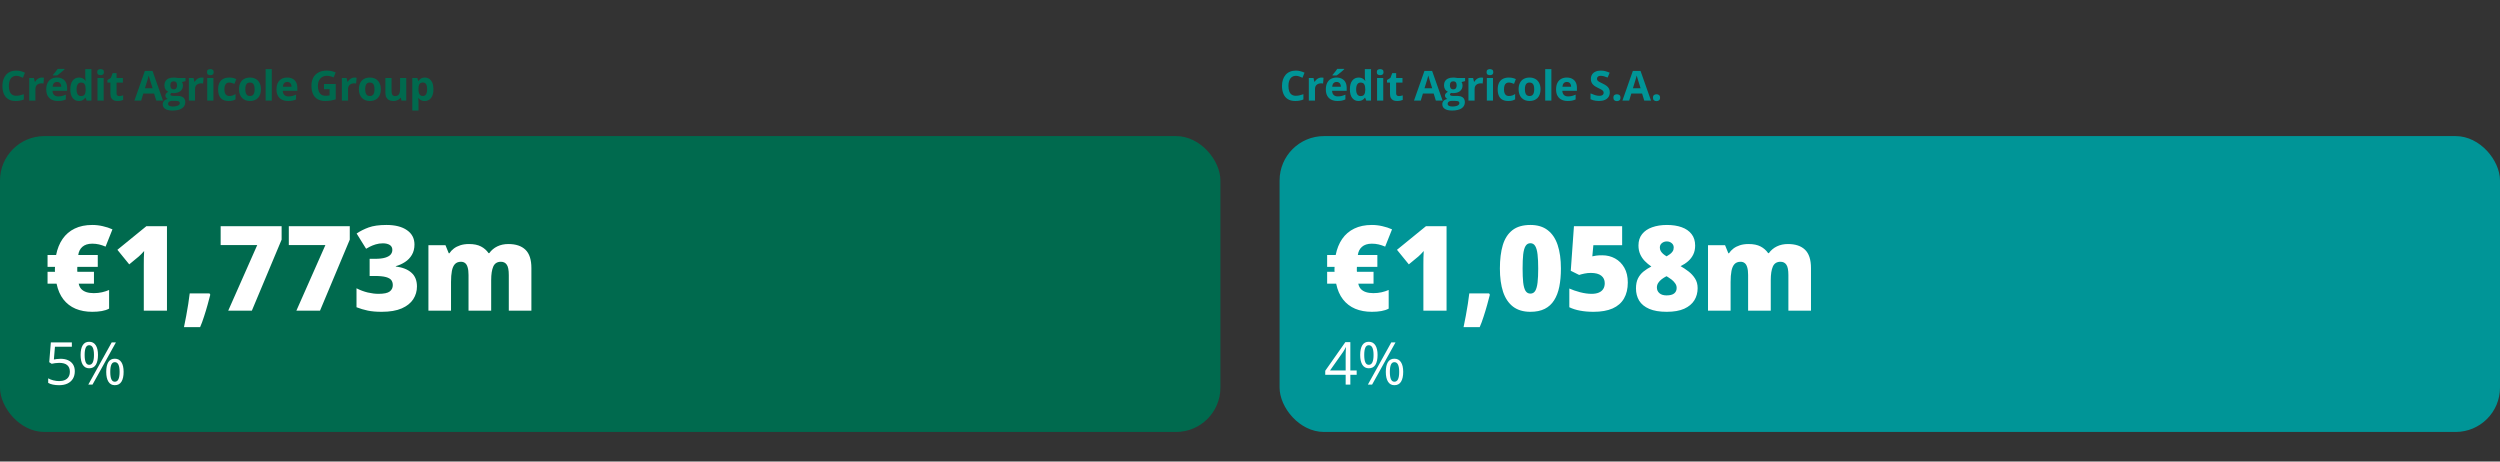 <svg width="845" height="156" viewBox="0 0 845 156" fill="none" xmlns="http://www.w3.org/2000/svg">
<rect x="0" y="0" width="845" height="156" fill="#333333" stroke="none"/>
<path d="M5.503 25.626C5.097 25.626 4.737 25.706 4.423 25.865C4.113 26.02 3.851 26.246 3.637 26.542C3.427 26.838 3.268 27.196 3.158 27.615C3.049 28.035 2.994 28.506 2.994 29.03C2.994 29.737 3.081 30.34 3.254 30.842C3.432 31.338 3.705 31.719 4.074 31.983C4.443 32.243 4.92 32.373 5.503 32.373C5.909 32.373 6.314 32.328 6.72 32.236C7.13 32.145 7.574 32.015 8.053 31.847V33.624C7.611 33.806 7.175 33.936 6.747 34.014C6.319 34.096 5.838 34.137 5.305 34.137C4.275 34.137 3.427 33.925 2.762 33.501C2.101 33.073 1.611 32.476 1.292 31.71C0.973 30.94 0.813 30.042 0.813 29.017C0.813 28.26 0.916 27.567 1.121 26.939C1.326 26.31 1.627 25.765 2.023 25.305C2.42 24.844 2.91 24.489 3.493 24.238C4.077 23.988 4.746 23.862 5.503 23.862C6 23.862 6.496 23.926 6.993 24.054C7.494 24.177 7.973 24.348 8.429 24.566L7.745 26.289C7.371 26.111 6.995 25.956 6.617 25.824C6.239 25.692 5.868 25.626 5.503 25.626ZM14.147 26.214C14.252 26.214 14.373 26.221 14.509 26.234C14.651 26.244 14.765 26.257 14.851 26.275L14.694 28.23C14.626 28.208 14.528 28.192 14.4 28.183C14.277 28.169 14.17 28.162 14.079 28.162C13.81 28.162 13.548 28.196 13.293 28.265C13.042 28.333 12.816 28.445 12.616 28.6C12.415 28.75 12.256 28.951 12.137 29.201C12.023 29.447 11.966 29.75 11.966 30.11V34H9.881V26.357H11.461L11.768 27.643H11.871C12.021 27.383 12.208 27.146 12.431 26.932C12.659 26.713 12.917 26.54 13.204 26.412C13.495 26.28 13.81 26.214 14.147 26.214ZM19.25 26.214C19.957 26.214 20.565 26.351 21.076 26.624C21.586 26.893 21.98 27.285 22.258 27.8C22.536 28.315 22.675 28.944 22.675 29.686V30.698H17.746C17.769 31.286 17.945 31.749 18.273 32.086C18.605 32.419 19.066 32.585 19.654 32.585C20.141 32.585 20.588 32.535 20.993 32.435C21.399 32.334 21.816 32.184 22.244 31.983V33.597C21.866 33.783 21.47 33.92 21.055 34.007C20.645 34.093 20.146 34.137 19.558 34.137C18.792 34.137 18.113 33.995 17.521 33.713C16.933 33.43 16.47 33 16.133 32.421C15.8 31.842 15.634 31.113 15.634 30.233C15.634 29.34 15.784 28.597 16.085 28.005C16.391 27.408 16.814 26.961 17.357 26.665C17.899 26.364 18.53 26.214 19.25 26.214ZM19.264 27.697C18.858 27.697 18.521 27.827 18.252 28.087C17.988 28.347 17.835 28.755 17.794 29.311H20.72C20.715 29.001 20.659 28.725 20.549 28.483C20.444 28.242 20.285 28.05 20.071 27.909C19.861 27.768 19.592 27.697 19.264 27.697ZM21.834 23.274V23.418C21.702 23.546 21.529 23.703 21.315 23.89C21.101 24.076 20.87 24.273 20.624 24.477C20.378 24.678 20.137 24.872 19.9 25.059C19.663 25.241 19.455 25.394 19.278 25.517H17.89V25.332C18.04 25.159 18.213 24.954 18.41 24.717C18.61 24.475 18.808 24.227 19.004 23.972C19.2 23.716 19.364 23.484 19.496 23.274H21.834ZM26.65 34.137C25.798 34.137 25.103 33.804 24.565 33.139C24.032 32.469 23.765 31.487 23.765 30.192C23.765 28.884 24.037 27.895 24.579 27.226C25.121 26.551 25.83 26.214 26.705 26.214C27.07 26.214 27.391 26.264 27.669 26.364C27.947 26.465 28.186 26.599 28.387 26.768C28.592 26.936 28.765 27.125 28.906 27.335H28.974C28.947 27.189 28.913 26.975 28.872 26.692C28.835 26.405 28.817 26.111 28.817 25.811V23.363H30.909V34H29.309L28.906 33.009H28.817C28.685 33.218 28.519 33.41 28.318 33.583C28.122 33.752 27.888 33.886 27.614 33.986C27.341 34.087 27.02 34.137 26.65 34.137ZM27.382 32.476C27.951 32.476 28.352 32.307 28.585 31.97C28.822 31.628 28.947 31.115 28.961 30.432V30.206C28.961 29.463 28.847 28.896 28.619 28.504C28.391 28.107 27.967 27.909 27.348 27.909C26.887 27.909 26.527 28.107 26.267 28.504C26.008 28.9 25.878 29.472 25.878 30.22C25.878 30.967 26.008 31.53 26.267 31.908C26.532 32.286 26.903 32.476 27.382 32.476ZM35.035 26.357V34H32.95V26.357H35.035ZM33.996 23.363C34.306 23.363 34.572 23.436 34.795 23.582C35.019 23.723 35.13 23.99 35.13 24.382C35.13 24.769 35.019 25.038 34.795 25.189C34.572 25.334 34.306 25.407 33.996 25.407C33.681 25.407 33.412 25.334 33.189 25.189C32.97 25.038 32.861 24.769 32.861 24.382C32.861 23.99 32.97 23.723 33.189 23.582C33.412 23.436 33.681 23.363 33.996 23.363ZM40.309 32.476C40.537 32.476 40.758 32.453 40.972 32.407C41.191 32.362 41.407 32.305 41.621 32.236V33.788C41.398 33.888 41.12 33.97 40.787 34.034C40.459 34.102 40.099 34.137 39.707 34.137C39.252 34.137 38.841 34.064 38.477 33.918C38.117 33.768 37.832 33.51 37.622 33.145C37.417 32.776 37.315 32.264 37.315 31.607V27.923H36.317V27.041L37.465 26.344L38.067 24.73H39.4V26.357H41.539V27.923H39.4V31.607C39.4 31.899 39.482 32.118 39.646 32.264C39.814 32.405 40.035 32.476 40.309 32.476ZM52.812 34L52.087 31.621H48.444L47.719 34H45.436L48.963 23.965H51.554L55.095 34H52.812ZM51.581 29.844L50.857 27.52C50.811 27.365 50.75 27.166 50.672 26.925C50.599 26.679 50.524 26.43 50.447 26.18C50.374 25.924 50.315 25.703 50.269 25.517C50.224 25.703 50.16 25.936 50.078 26.214C50 26.487 49.925 26.747 49.852 26.993C49.779 27.239 49.727 27.415 49.695 27.52L48.977 29.844H51.581ZM58.291 37.363C57.225 37.363 56.409 37.176 55.844 36.803C55.283 36.434 55.003 35.914 55.003 35.244C55.003 34.784 55.147 34.399 55.434 34.089C55.721 33.779 56.142 33.558 56.698 33.426C56.484 33.335 56.297 33.187 56.138 32.981C55.978 32.772 55.899 32.551 55.899 32.318C55.899 32.027 55.983 31.785 56.151 31.594C56.32 31.398 56.564 31.206 56.883 31.02C56.482 30.846 56.163 30.568 55.926 30.186C55.694 29.803 55.577 29.352 55.577 28.832C55.577 28.276 55.698 27.804 55.94 27.417C56.186 27.025 56.541 26.727 57.006 26.521C57.475 26.316 58.045 26.214 58.715 26.214C58.856 26.214 59.02 26.223 59.207 26.241C59.394 26.259 59.565 26.28 59.72 26.303C59.879 26.326 59.986 26.344 60.041 26.357H62.707V27.417L61.511 27.725C61.62 27.893 61.702 28.073 61.757 28.265C61.812 28.456 61.839 28.659 61.839 28.873C61.839 29.693 61.552 30.334 60.978 30.794C60.408 31.25 59.615 31.477 58.599 31.477C58.357 31.464 58.129 31.446 57.915 31.423C57.81 31.505 57.731 31.591 57.676 31.683C57.621 31.774 57.594 31.869 57.594 31.97C57.594 32.07 57.635 32.154 57.717 32.223C57.803 32.286 57.931 32.337 58.1 32.373C58.273 32.405 58.487 32.421 58.742 32.421H60.041C60.88 32.421 61.518 32.601 61.955 32.961C62.397 33.321 62.618 33.85 62.618 34.547C62.618 35.44 62.245 36.133 61.497 36.625C60.754 37.117 59.686 37.363 58.291 37.363ZM58.38 36.003C58.877 36.003 59.303 35.955 59.658 35.859C60.018 35.768 60.294 35.636 60.486 35.463C60.677 35.294 60.773 35.092 60.773 34.855C60.773 34.663 60.716 34.51 60.602 34.397C60.492 34.287 60.324 34.21 60.096 34.164C59.873 34.118 59.585 34.096 59.234 34.096H58.154C57.899 34.096 57.669 34.137 57.464 34.219C57.264 34.301 57.104 34.415 56.986 34.56C56.867 34.711 56.808 34.884 56.808 35.08C56.808 35.367 56.944 35.593 57.218 35.757C57.496 35.921 57.883 36.003 58.38 36.003ZM58.715 30.206C59.107 30.206 59.394 30.085 59.576 29.844C59.759 29.602 59.85 29.274 59.85 28.859C59.85 28.399 59.754 28.055 59.563 27.827C59.376 27.595 59.093 27.479 58.715 27.479C58.332 27.479 58.045 27.595 57.854 27.827C57.662 28.055 57.566 28.399 57.566 28.859C57.566 29.274 57.66 29.602 57.847 29.844C58.038 30.085 58.328 30.206 58.715 30.206ZM68.097 26.214C68.202 26.214 68.323 26.221 68.46 26.234C68.601 26.244 68.715 26.257 68.802 26.275L68.644 28.23C68.576 28.208 68.478 28.192 68.35 28.183C68.227 28.169 68.12 28.162 68.029 28.162C67.76 28.162 67.498 28.196 67.243 28.265C66.992 28.333 66.767 28.445 66.566 28.6C66.366 28.75 66.206 28.951 66.088 29.201C65.974 29.447 65.917 29.75 65.917 30.11V34H63.832V26.357H65.411L65.719 27.643H65.821C65.971 27.383 66.158 27.146 66.382 26.932C66.609 26.713 66.867 26.54 67.154 26.412C67.446 26.28 67.76 26.214 68.097 26.214ZM72.134 26.357V34H70.049V26.357H72.134ZM71.095 23.363C71.405 23.363 71.672 23.436 71.895 23.582C72.118 23.723 72.23 23.99 72.23 24.382C72.23 24.769 72.118 25.038 71.895 25.189C71.672 25.334 71.405 25.407 71.095 25.407C70.781 25.407 70.512 25.334 70.288 25.189C70.07 25.038 69.96 24.769 69.96 24.382C69.96 23.99 70.07 23.723 70.288 23.582C70.512 23.436 70.781 23.363 71.095 23.363ZM77.292 34.137C76.535 34.137 75.891 34 75.358 33.727C74.824 33.449 74.419 33.02 74.141 32.441C73.863 31.863 73.724 31.122 73.724 30.22C73.724 29.285 73.881 28.524 74.195 27.936C74.514 27.344 74.954 26.909 75.515 26.631C76.08 26.353 76.734 26.214 77.477 26.214C78.005 26.214 78.461 26.266 78.844 26.371C79.231 26.471 79.568 26.592 79.856 26.733L79.24 28.347C78.912 28.215 78.607 28.107 78.324 28.025C78.042 27.939 77.759 27.895 77.477 27.895C77.112 27.895 76.809 27.982 76.567 28.155C76.326 28.324 76.146 28.579 76.027 28.921C75.909 29.263 75.85 29.691 75.85 30.206C75.85 30.712 75.913 31.131 76.041 31.464C76.169 31.797 76.353 32.045 76.595 32.209C76.836 32.368 77.13 32.448 77.477 32.448C77.909 32.448 78.295 32.391 78.632 32.277C78.969 32.159 79.297 31.995 79.616 31.785V33.569C79.297 33.77 78.962 33.913 78.611 34C78.265 34.091 77.825 34.137 77.292 34.137ZM88.199 30.165C88.199 30.803 88.112 31.368 87.939 31.86C87.77 32.352 87.522 32.77 87.194 33.111C86.871 33.449 86.478 33.704 86.018 33.877C85.562 34.05 85.047 34.137 84.473 34.137C83.936 34.137 83.441 34.05 82.99 33.877C82.543 33.704 82.154 33.449 81.821 33.111C81.493 32.77 81.238 32.352 81.055 31.86C80.878 31.368 80.789 30.803 80.789 30.165C80.789 29.317 80.939 28.6 81.24 28.012C81.541 27.424 81.969 26.977 82.525 26.672C83.081 26.366 83.744 26.214 84.514 26.214C85.23 26.214 85.863 26.366 86.415 26.672C86.971 26.977 87.406 27.424 87.72 28.012C88.039 28.6 88.199 29.317 88.199 30.165ZM82.915 30.165C82.915 30.666 82.969 31.088 83.079 31.43C83.188 31.771 83.359 32.029 83.591 32.202C83.824 32.375 84.127 32.462 84.501 32.462C84.87 32.462 85.168 32.375 85.396 32.202C85.629 32.029 85.797 31.771 85.902 31.43C86.011 31.088 86.066 30.666 86.066 30.165C86.066 29.659 86.011 29.24 85.902 28.907C85.797 28.57 85.629 28.317 85.396 28.148C85.164 27.98 84.861 27.895 84.487 27.895C83.936 27.895 83.534 28.085 83.284 28.463C83.038 28.841 82.915 29.409 82.915 30.165ZM91.867 34H89.782V23.363H91.867V34ZM97.072 26.214C97.779 26.214 98.387 26.351 98.897 26.624C99.408 26.893 99.802 27.285 100.08 27.8C100.358 28.315 100.497 28.944 100.497 29.686V30.698H95.568C95.591 31.286 95.767 31.749 96.095 32.086C96.427 32.419 96.888 32.585 97.475 32.585C97.963 32.585 98.41 32.535 98.815 32.435C99.221 32.334 99.638 32.184 100.066 31.983V33.597C99.688 33.783 99.292 33.92 98.877 34.007C98.467 34.093 97.968 34.137 97.38 34.137C96.614 34.137 95.935 33.995 95.343 33.713C94.755 33.43 94.292 33 93.955 32.421C93.622 31.842 93.456 31.113 93.456 30.233C93.456 29.34 93.606 28.597 93.907 28.005C94.213 27.408 94.636 26.961 95.179 26.665C95.721 26.364 96.352 26.214 97.072 26.214ZM97.086 27.697C96.68 27.697 96.343 27.827 96.074 28.087C95.81 28.347 95.657 28.755 95.616 29.311H98.542C98.537 29.001 98.48 28.725 98.371 28.483C98.266 28.242 98.107 28.05 97.892 27.909C97.683 27.768 97.414 27.697 97.086 27.697ZM109.507 28.388H113.472V33.569C112.948 33.742 112.403 33.882 111.838 33.986C111.273 34.087 110.633 34.137 109.917 34.137C108.924 34.137 108.081 33.941 107.388 33.549C106.695 33.157 106.169 32.578 105.809 31.812C105.449 31.047 105.269 30.106 105.269 28.989C105.269 27.941 105.469 27.034 105.87 26.269C106.276 25.503 106.866 24.91 107.641 24.491C108.42 24.072 109.37 23.862 110.491 23.862C111.02 23.862 111.542 23.919 112.057 24.033C112.572 24.147 113.039 24.295 113.458 24.477L112.754 26.173C112.449 26.018 112.1 25.888 111.708 25.783C111.316 25.678 110.906 25.626 110.478 25.626C109.863 25.626 109.327 25.767 108.871 26.05C108.42 26.332 108.069 26.729 107.819 27.239C107.573 27.745 107.449 28.342 107.449 29.03C107.449 29.682 107.538 30.261 107.716 30.767C107.894 31.268 108.174 31.662 108.557 31.949C108.94 32.232 109.439 32.373 110.054 32.373C110.355 32.373 110.608 32.359 110.813 32.332C111.022 32.3 111.218 32.268 111.401 32.236V30.151H109.507V28.388ZM119.819 26.214C119.924 26.214 120.045 26.221 120.182 26.234C120.323 26.244 120.437 26.257 120.523 26.275L120.366 28.23C120.298 28.208 120.2 28.192 120.072 28.183C119.949 28.169 119.842 28.162 119.751 28.162C119.482 28.162 119.22 28.196 118.965 28.265C118.714 28.333 118.488 28.445 118.288 28.6C118.087 28.75 117.928 28.951 117.809 29.201C117.696 29.447 117.639 29.75 117.639 30.11V34H115.554V26.357H117.133L117.44 27.643H117.543C117.693 27.383 117.88 27.146 118.103 26.932C118.331 26.713 118.589 26.54 118.876 26.412C119.168 26.28 119.482 26.214 119.819 26.214ZM128.716 30.165C128.716 30.803 128.63 31.368 128.457 31.86C128.288 32.352 128.04 32.77 127.711 33.111C127.388 33.449 126.996 33.704 126.536 33.877C126.08 34.05 125.565 34.137 124.991 34.137C124.453 34.137 123.959 34.05 123.507 33.877C123.061 33.704 122.671 33.449 122.338 33.111C122.01 32.77 121.755 32.352 121.573 31.86C121.395 31.368 121.306 30.803 121.306 30.165C121.306 29.317 121.457 28.6 121.757 28.012C122.058 27.424 122.487 26.977 123.043 26.672C123.598 26.366 124.262 26.214 125.032 26.214C125.747 26.214 126.381 26.366 126.932 26.672C127.488 26.977 127.923 27.424 128.238 28.012C128.557 28.6 128.716 29.317 128.716 30.165ZM123.432 30.165C123.432 30.666 123.487 31.088 123.596 31.43C123.706 31.771 123.876 32.029 124.109 32.202C124.341 32.375 124.644 32.462 125.018 32.462C125.387 32.462 125.686 32.375 125.914 32.202C126.146 32.029 126.315 31.771 126.419 31.43C126.529 31.088 126.584 30.666 126.584 30.165C126.584 29.659 126.529 29.24 126.419 28.907C126.315 28.57 126.146 28.317 125.914 28.148C125.681 27.98 125.378 27.895 125.004 27.895C124.453 27.895 124.052 28.085 123.801 28.463C123.555 28.841 123.432 29.409 123.432 30.165ZM137.313 26.357V34H135.713L135.433 33.023H135.323C135.159 33.282 134.954 33.494 134.708 33.658C134.462 33.822 134.191 33.943 133.895 34.02C133.598 34.098 133.291 34.137 132.972 34.137C132.425 34.137 131.949 34.041 131.543 33.85C131.138 33.654 130.821 33.351 130.593 32.94C130.37 32.53 130.258 31.997 130.258 31.341V26.357H132.343V30.821C132.343 31.368 132.441 31.781 132.637 32.059C132.833 32.337 133.145 32.476 133.573 32.476C133.997 32.476 134.33 32.38 134.571 32.188C134.813 31.992 134.982 31.708 135.077 31.334C135.178 30.956 135.228 30.495 135.228 29.953V26.357H137.313ZM143.612 26.214C144.473 26.214 145.168 26.549 145.697 27.219C146.23 27.889 146.497 28.871 146.497 30.165C146.497 31.031 146.372 31.76 146.121 32.352C145.87 32.94 145.524 33.385 145.082 33.685C144.64 33.986 144.132 34.137 143.557 34.137C143.188 34.137 142.872 34.091 142.607 34C142.343 33.904 142.117 33.783 141.93 33.638C141.744 33.487 141.582 33.328 141.445 33.159H141.336C141.372 33.342 141.4 33.528 141.418 33.72C141.436 33.911 141.445 34.098 141.445 34.28V37.363H139.36V26.357H141.055L141.349 27.349H141.445C141.582 27.144 141.748 26.954 141.944 26.781C142.14 26.608 142.375 26.471 142.648 26.371C142.926 26.266 143.248 26.214 143.612 26.214ZM142.942 27.882C142.578 27.882 142.288 27.957 142.074 28.107C141.86 28.258 141.703 28.483 141.602 28.784C141.507 29.085 141.454 29.465 141.445 29.926V30.151C141.445 30.644 141.491 31.061 141.582 31.402C141.678 31.744 141.835 32.004 142.054 32.182C142.277 32.359 142.582 32.448 142.97 32.448C143.289 32.448 143.551 32.359 143.756 32.182C143.961 32.004 144.113 31.744 144.214 31.402C144.318 31.056 144.371 30.634 144.371 30.138C144.371 29.39 144.255 28.828 144.022 28.449C143.79 28.071 143.43 27.882 142.942 27.882Z" fill="#006A4E"/>
<rect y="46" width="412.5" height="100" rx="15" fill="#006A4E"/>
<path d="M31.191 76.035C32.376 76.035 33.555 76.172 34.727 76.445C35.911 76.706 37.005 77.064 38.008 77.519L35.684 83.359C34.928 83.034 34.193 82.787 33.477 82.617C32.76 82.448 31.999 82.363 31.191 82.363C30.462 82.363 29.818 82.454 29.258 82.637C28.711 82.819 28.242 83.079 27.852 83.418C27.461 83.757 27.148 84.16 26.914 84.629C26.68 85.098 26.523 85.618 26.445 86.191H33.047V90.195H26.152C26.139 90.273 26.126 90.391 26.113 90.547C26.113 90.69 26.113 90.853 26.113 91.035C26.113 91.204 26.113 91.361 26.113 91.504C26.126 91.647 26.139 91.771 26.152 91.875H31.758V95.879H26.602C26.745 96.595 27.031 97.194 27.461 97.676C27.904 98.144 28.477 98.496 29.18 98.731C29.896 98.965 30.729 99.082 31.68 99.082C32.682 99.082 33.613 98.984 34.473 98.789C35.332 98.594 36.133 98.333 36.875 98.008V104.316C36.185 104.694 35.358 104.967 34.395 105.137C33.444 105.306 32.376 105.391 31.191 105.391C29.082 105.391 27.201 105.046 25.547 104.355C23.893 103.652 22.52 102.598 21.426 101.191C20.332 99.785 19.564 98.014 19.121 95.879H16.074V91.875H18.594C18.581 91.771 18.568 91.641 18.555 91.484C18.555 91.315 18.555 91.165 18.555 91.035C18.555 90.879 18.561 90.703 18.574 90.508C18.587 90.312 18.594 90.208 18.594 90.195H16.074V86.191H18.965C19.381 84.082 20.111 82.272 21.152 80.762C22.207 79.238 23.568 78.073 25.234 77.266C26.914 76.445 28.9 76.035 31.191 76.035ZM56.436 105H48.604V90.879C48.604 90.618 48.604 90.143 48.604 89.453C48.604 88.75 48.61 87.975 48.623 87.129C48.65 86.283 48.682 85.521 48.721 84.844C48.383 85.247 48.063 85.592 47.764 85.879C47.478 86.165 47.198 86.432 46.924 86.68L43.682 89.356L39.678 84.434L49.483 76.445H56.436V105ZM70.802 99.16L71.075 99.609C70.841 100.56 70.535 101.706 70.157 103.047C69.792 104.375 69.389 105.71 68.946 107.051C68.516 108.405 68.08 109.577 67.638 110.566H62.188C62.449 109.342 62.703 108.053 62.95 106.699C63.197 105.345 63.425 104.017 63.634 102.715C63.842 101.413 64.005 100.228 64.122 99.16H70.802ZM77.14 105L86.945 82.832H74.581V76.445H95.187V80.996L85.128 105H77.14ZM100.177 105L109.982 82.832H97.619V76.445H118.224V80.996L108.166 105H100.177ZM140.09 82.637C140.09 83.991 139.797 85.163 139.211 86.152C138.638 87.129 137.87 87.93 136.906 88.555C135.956 89.18 134.914 89.648 133.781 89.961V90.078C136.06 90.365 137.818 91.061 139.055 92.168C140.305 93.262 140.93 94.818 140.93 96.836C140.93 98.398 140.513 99.831 139.68 101.133C138.846 102.422 137.551 103.457 135.793 104.238C134.035 105.007 131.776 105.391 129.016 105.391C127.167 105.391 125.591 105.254 124.289 104.98C122.987 104.707 121.724 104.329 120.5 103.848V97.441C121.737 98.079 123.007 98.555 124.309 98.867C125.624 99.167 126.822 99.316 127.902 99.316C129.777 99.316 131.053 99.049 131.73 98.516C132.421 97.982 132.766 97.266 132.766 96.367C132.766 95.716 132.603 95.163 132.277 94.707C131.952 94.251 131.346 93.9 130.461 93.652C129.589 93.405 128.332 93.281 126.691 93.281H124.934V87.481H126.73C128.189 87.481 129.341 87.35 130.188 87.09C131.047 86.829 131.665 86.478 132.043 86.035C132.421 85.579 132.609 85.059 132.609 84.473C132.609 83.717 132.316 83.158 131.73 82.793C131.145 82.428 130.37 82.246 129.406 82.246C128.547 82.246 127.74 82.363 126.984 82.598C126.229 82.832 125.572 83.092 125.012 83.379C124.452 83.665 124.029 83.9 123.742 84.082L120.539 78.926C121.724 78.118 123.078 77.435 124.602 76.875C126.138 76.315 128.143 76.035 130.617 76.035C133.56 76.035 135.871 76.621 137.551 77.793C139.243 78.965 140.09 80.579 140.09 82.637ZM171.819 82.481C174.345 82.481 176.272 83.125 177.6 84.414C178.941 85.703 179.612 87.767 179.612 90.606V105H171.975V92.969C171.975 91.289 171.747 90.124 171.291 89.473C170.849 88.809 170.185 88.477 169.299 88.477C168.062 88.477 167.203 89.017 166.721 90.098C166.252 91.178 166.018 92.708 166.018 94.688V105H158.362V92.969C158.362 91.901 158.264 91.042 158.069 90.391C157.886 89.727 157.607 89.245 157.229 88.945C156.851 88.633 156.376 88.477 155.803 88.477C154.931 88.477 154.247 88.743 153.752 89.277C153.271 89.798 152.932 90.566 152.737 91.582C152.541 92.598 152.444 93.841 152.444 95.312V105H144.807V82.871H150.569L151.682 85.606H151.897C152.287 85.007 152.789 84.473 153.401 84.004C154.026 83.535 154.761 83.164 155.608 82.891C156.467 82.617 157.444 82.481 158.537 82.481C160.165 82.481 161.506 82.754 162.561 83.301C163.616 83.848 164.475 84.603 165.139 85.566H165.373C166.077 84.577 166.982 83.815 168.088 83.281C169.195 82.747 170.439 82.481 171.819 82.481Z" fill="white"/>
<path d="M20.498 121.27C21.468 121.27 22.311 121.436 23.027 121.768C23.744 122.093 24.297 122.568 24.688 123.193C25.085 123.818 25.283 124.577 25.283 125.469C25.283 126.445 25.072 127.288 24.648 127.998C24.225 128.701 23.616 129.245 22.822 129.629C22.028 130.007 21.078 130.195 19.971 130.195C19.229 130.195 18.538 130.13 17.9 130C17.262 129.87 16.725 129.674 16.289 129.414V127.871C16.764 128.158 17.34 128.385 18.018 128.555C18.695 128.724 19.352 128.809 19.99 128.809C20.713 128.809 21.344 128.695 21.885 128.467C22.432 128.232 22.855 127.881 23.154 127.412C23.46 126.937 23.613 126.341 23.613 125.625C23.613 124.674 23.32 123.942 22.734 123.428C22.155 122.907 21.237 122.646 19.98 122.646C19.577 122.646 19.134 122.679 18.652 122.744C18.171 122.809 17.773 122.881 17.461 122.959L16.641 122.422L17.188 115.723H24.287V117.207H18.574L18.213 121.514C18.46 121.462 18.779 121.41 19.17 121.357C19.561 121.299 20.003 121.27 20.498 121.27ZM30.142 115.518C31.118 115.518 31.857 115.908 32.359 116.689C32.866 117.464 33.12 118.561 33.12 119.98C33.12 121.4 32.876 122.507 32.388 123.301C31.9 124.089 31.151 124.482 30.142 124.482C29.204 124.482 28.485 124.089 27.984 123.301C27.489 122.507 27.241 121.4 27.241 119.98C27.241 118.561 27.479 117.464 27.954 116.689C28.43 115.908 29.159 115.518 30.142 115.518ZM30.142 116.68C29.614 116.68 29.227 116.956 28.98 117.51C28.732 118.057 28.609 118.88 28.609 119.98C28.609 121.081 28.732 121.911 28.98 122.471C29.227 123.031 29.614 123.311 30.142 123.311C30.689 123.311 31.096 123.031 31.363 122.471C31.629 121.911 31.763 121.081 31.763 119.98C31.763 118.887 31.629 118.063 31.363 117.51C31.102 116.956 30.695 116.68 30.142 116.68ZM39.185 115.723L31.265 130H29.839L37.759 115.723H39.185ZM38.804 121.24C39.774 121.24 40.513 121.631 41.021 122.412C41.529 123.187 41.782 124.284 41.782 125.703C41.782 127.116 41.538 128.219 41.05 129.014C40.562 129.801 39.813 130.195 38.804 130.195C37.86 130.195 37.141 129.801 36.646 129.014C36.151 128.219 35.904 127.116 35.904 125.703C35.904 124.284 36.138 123.187 36.607 122.412C37.082 121.631 37.814 121.24 38.804 121.24ZM38.804 122.412C38.277 122.412 37.889 122.686 37.642 123.232C37.394 123.779 37.271 124.603 37.271 125.703C37.271 126.803 37.394 127.633 37.642 128.193C37.889 128.747 38.277 129.023 38.804 129.023C39.351 129.023 39.758 128.75 40.025 128.203C40.291 127.65 40.425 126.816 40.425 125.703C40.425 124.609 40.291 123.789 40.025 123.242C39.764 122.689 39.357 122.412 38.804 122.412Z" fill="white"/>
<path d="M438.003 25.626C437.597 25.626 437.237 25.706 436.923 25.865C436.613 26.02 436.351 26.246 436.137 26.542C435.927 26.838 435.768 27.196 435.658 27.615C435.549 28.035 435.494 28.506 435.494 29.03C435.494 29.737 435.581 30.34 435.754 30.842C435.932 31.338 436.205 31.719 436.574 31.983C436.943 32.243 437.42 32.373 438.003 32.373C438.409 32.373 438.814 32.328 439.22 32.236C439.63 32.145 440.074 32.015 440.553 31.847V33.624C440.111 33.806 439.675 33.936 439.247 34.014C438.819 34.096 438.338 34.137 437.805 34.137C436.775 34.137 435.927 33.925 435.262 33.501C434.601 33.073 434.111 32.476 433.792 31.71C433.473 30.94 433.313 30.042 433.313 29.017C433.313 28.26 433.416 27.567 433.621 26.939C433.826 26.31 434.127 25.765 434.523 25.305C434.92 24.844 435.41 24.489 435.993 24.238C436.576 23.988 437.246 23.862 438.003 23.862C438.5 23.862 438.996 23.926 439.493 24.054C439.994 24.177 440.473 24.348 440.929 24.566L440.245 26.289C439.871 26.111 439.495 25.956 439.117 25.824C438.739 25.692 438.368 25.626 438.003 25.626ZM446.647 26.214C446.752 26.214 446.873 26.221 447.009 26.234C447.151 26.244 447.265 26.257 447.351 26.275L447.194 28.23C447.126 28.208 447.028 28.192 446.9 28.183C446.777 28.169 446.67 28.162 446.579 28.162C446.31 28.162 446.048 28.196 445.793 28.265C445.542 28.333 445.316 28.445 445.116 28.6C444.915 28.75 444.756 28.951 444.637 29.201C444.523 29.447 444.466 29.75 444.466 30.11V34H442.381V26.357H443.961L444.268 27.643H444.371C444.521 27.383 444.708 27.146 444.931 26.932C445.159 26.713 445.417 26.54 445.704 26.412C445.995 26.28 446.31 26.214 446.647 26.214ZM451.75 26.214C452.457 26.214 453.065 26.351 453.575 26.624C454.086 26.893 454.48 27.285 454.758 27.8C455.036 28.315 455.175 28.944 455.175 29.686V30.698H450.246C450.269 31.286 450.445 31.749 450.773 32.086C451.105 32.419 451.566 32.585 452.154 32.585C452.641 32.585 453.088 32.535 453.493 32.435C453.899 32.334 454.316 32.184 454.744 31.983V33.597C454.366 33.783 453.97 33.92 453.555 34.007C453.145 34.093 452.646 34.137 452.058 34.137C451.292 34.137 450.613 33.995 450.021 33.713C449.433 33.43 448.97 33 448.633 32.421C448.3 31.842 448.134 31.113 448.134 30.233C448.134 29.34 448.284 28.597 448.585 28.005C448.891 27.408 449.314 26.961 449.857 26.665C450.399 26.364 451.03 26.214 451.75 26.214ZM451.764 27.697C451.358 27.697 451.021 27.827 450.752 28.087C450.488 28.347 450.335 28.755 450.294 29.311H453.22C453.215 29.001 453.158 28.725 453.049 28.483C452.944 28.242 452.785 28.05 452.571 27.909C452.361 27.768 452.092 27.697 451.764 27.697ZM454.334 23.274V23.418C454.202 23.546 454.029 23.703 453.815 23.89C453.601 24.076 453.37 24.273 453.124 24.477C452.878 24.678 452.637 24.872 452.4 25.059C452.163 25.241 451.955 25.394 451.778 25.517H450.39V25.332C450.54 25.159 450.713 24.954 450.909 24.717C451.11 24.475 451.308 24.227 451.504 23.972C451.7 23.716 451.864 23.484 451.996 23.274H454.334ZM459.15 34.137C458.298 34.137 457.603 33.804 457.065 33.139C456.532 32.469 456.266 31.487 456.266 30.192C456.266 28.884 456.537 27.895 457.079 27.226C457.621 26.551 458.33 26.214 459.205 26.214C459.57 26.214 459.891 26.264 460.169 26.364C460.447 26.465 460.686 26.599 460.887 26.768C461.092 26.936 461.265 27.125 461.406 27.335H461.475C461.447 27.189 461.413 26.975 461.372 26.692C461.336 26.405 461.317 26.111 461.317 25.811V23.363H463.409V34H461.809L461.406 33.009H461.317C461.185 33.218 461.019 33.41 460.818 33.583C460.622 33.752 460.388 33.886 460.114 33.986C459.841 34.087 459.519 34.137 459.15 34.137ZM459.882 32.476C460.451 32.476 460.852 32.307 461.085 31.97C461.322 31.628 461.447 31.115 461.461 30.432V30.206C461.461 29.463 461.347 28.896 461.119 28.504C460.891 28.107 460.467 27.909 459.848 27.909C459.387 27.909 459.027 28.107 458.767 28.504C458.508 28.9 458.378 29.472 458.378 30.22C458.378 30.967 458.508 31.53 458.767 31.908C459.032 32.286 459.403 32.476 459.882 32.476ZM467.535 26.357V34H465.45V26.357H467.535ZM466.496 23.363C466.806 23.363 467.072 23.436 467.295 23.582C467.519 23.723 467.63 23.99 467.63 24.382C467.63 24.769 467.519 25.038 467.295 25.189C467.072 25.334 466.806 25.407 466.496 25.407C466.181 25.407 465.912 25.334 465.689 25.189C465.47 25.038 465.361 24.769 465.361 24.382C465.361 23.99 465.47 23.723 465.689 23.582C465.912 23.436 466.181 23.363 466.496 23.363ZM472.809 32.476C473.037 32.476 473.258 32.453 473.472 32.407C473.691 32.362 473.907 32.305 474.121 32.236V33.788C473.898 33.888 473.62 33.97 473.287 34.034C472.959 34.102 472.599 34.137 472.207 34.137C471.751 34.137 471.341 34.064 470.977 33.918C470.617 33.768 470.332 33.51 470.122 33.145C469.917 32.776 469.815 32.264 469.815 31.607V27.923H468.817V27.041L469.965 26.344L470.567 24.73H471.9V26.357H474.039V27.923H471.9V31.607C471.9 31.899 471.982 32.118 472.146 32.264C472.314 32.405 472.535 32.476 472.809 32.476ZM485.312 34L484.587 31.621H480.944L480.219 34H477.936L481.463 23.965H484.054L487.595 34H485.312ZM484.082 29.844L483.357 27.52C483.311 27.365 483.25 27.166 483.172 26.925C483.099 26.679 483.024 26.43 482.947 26.18C482.874 25.924 482.815 25.703 482.769 25.517C482.723 25.703 482.66 25.936 482.578 26.214C482.5 26.487 482.425 26.747 482.352 26.993C482.279 27.239 482.227 27.415 482.195 27.52L481.477 29.844H484.082ZM490.791 37.363C489.725 37.363 488.909 37.176 488.344 36.803C487.783 36.434 487.503 35.914 487.503 35.244C487.503 34.784 487.647 34.399 487.934 34.089C488.221 33.779 488.642 33.558 489.198 33.426C488.984 33.335 488.797 33.187 488.638 32.981C488.478 32.772 488.399 32.551 488.399 32.318C488.399 32.027 488.483 31.785 488.651 31.594C488.82 31.398 489.064 31.206 489.383 31.02C488.982 30.846 488.663 30.568 488.426 30.186C488.193 29.803 488.077 29.352 488.077 28.832C488.077 28.276 488.198 27.804 488.44 27.417C488.686 27.025 489.041 26.727 489.506 26.521C489.975 26.316 490.545 26.214 491.215 26.214C491.356 26.214 491.52 26.223 491.707 26.241C491.894 26.259 492.065 26.28 492.22 26.303C492.379 26.326 492.486 26.344 492.541 26.357H495.207V27.417L494.011 27.725C494.12 27.893 494.202 28.073 494.257 28.265C494.312 28.456 494.339 28.659 494.339 28.873C494.339 29.693 494.052 30.334 493.478 30.794C492.908 31.25 492.115 31.477 491.099 31.477C490.857 31.464 490.629 31.446 490.415 31.423C490.31 31.505 490.231 31.591 490.176 31.683C490.121 31.774 490.094 31.869 490.094 31.97C490.094 32.07 490.135 32.154 490.217 32.223C490.304 32.286 490.431 32.337 490.6 32.373C490.773 32.405 490.987 32.421 491.242 32.421H492.541C493.38 32.421 494.018 32.601 494.455 32.961C494.897 33.321 495.118 33.85 495.118 34.547C495.118 35.44 494.745 36.133 493.997 36.625C493.254 37.117 492.186 37.363 490.791 37.363ZM490.88 36.003C491.377 36.003 491.803 35.955 492.158 35.859C492.518 35.768 492.794 35.636 492.985 35.463C493.177 35.294 493.273 35.092 493.273 34.855C493.273 34.663 493.216 34.51 493.102 34.397C492.992 34.287 492.824 34.21 492.596 34.164C492.373 34.118 492.085 34.096 491.734 34.096H490.654C490.399 34.096 490.169 34.137 489.964 34.219C489.763 34.301 489.604 34.415 489.485 34.56C489.367 34.711 489.308 34.884 489.308 35.08C489.308 35.367 489.444 35.593 489.718 35.757C489.996 35.921 490.383 36.003 490.88 36.003ZM491.215 30.206C491.607 30.206 491.894 30.085 492.076 29.844C492.259 29.602 492.35 29.274 492.35 28.859C492.35 28.399 492.254 28.055 492.063 27.827C491.876 27.595 491.593 27.479 491.215 27.479C490.832 27.479 490.545 27.595 490.354 27.827C490.162 28.055 490.067 28.399 490.067 28.859C490.067 29.274 490.16 29.602 490.347 29.844C490.538 30.085 490.828 30.206 491.215 30.206ZM500.597 26.214C500.702 26.214 500.823 26.221 500.96 26.234C501.101 26.244 501.215 26.257 501.302 26.275L501.144 28.23C501.076 28.208 500.978 28.192 500.85 28.183C500.727 28.169 500.62 28.162 500.529 28.162C500.26 28.162 499.998 28.196 499.743 28.265C499.492 28.333 499.267 28.445 499.066 28.6C498.866 28.75 498.706 28.951 498.588 29.201C498.474 29.447 498.417 29.75 498.417 30.11V34H496.332V26.357H497.911L498.219 27.643H498.321C498.471 27.383 498.658 27.146 498.882 26.932C499.109 26.713 499.367 26.54 499.654 26.412C499.946 26.28 500.26 26.214 500.597 26.214ZM504.634 26.357V34H502.549V26.357H504.634ZM503.595 23.363C503.905 23.363 504.172 23.436 504.395 23.582C504.618 23.723 504.73 23.99 504.73 24.382C504.73 24.769 504.618 25.038 504.395 25.189C504.172 25.334 503.905 25.407 503.595 25.407C503.281 25.407 503.012 25.334 502.788 25.189C502.57 25.038 502.46 24.769 502.46 24.382C502.46 23.99 502.57 23.723 502.788 23.582C503.012 23.436 503.281 23.363 503.595 23.363ZM509.792 34.137C509.036 34.137 508.391 34 507.857 33.727C507.324 33.449 506.919 33.02 506.641 32.441C506.363 31.863 506.224 31.122 506.224 30.22C506.224 29.285 506.381 28.524 506.695 27.936C507.014 27.344 507.454 26.909 508.015 26.631C508.58 26.353 509.234 26.214 509.977 26.214C510.505 26.214 510.961 26.266 511.344 26.371C511.731 26.471 512.068 26.592 512.356 26.733L511.74 28.347C511.412 28.215 511.107 28.107 510.824 28.025C510.542 27.939 510.259 27.895 509.977 27.895C509.612 27.895 509.309 27.982 509.067 28.155C508.826 28.324 508.646 28.579 508.527 28.921C508.409 29.263 508.35 29.691 508.35 30.206C508.35 30.712 508.413 31.131 508.541 31.464C508.669 31.797 508.853 32.045 509.095 32.209C509.336 32.368 509.63 32.448 509.977 32.448C510.41 32.448 510.795 32.391 511.132 32.277C511.469 32.159 511.797 31.995 512.116 31.785V33.569C511.797 33.77 511.462 33.913 511.111 34C510.765 34.091 510.325 34.137 509.792 34.137ZM520.699 30.165C520.699 30.803 520.612 31.368 520.439 31.86C520.271 32.352 520.022 32.77 519.694 33.111C519.37 33.449 518.979 33.704 518.518 33.877C518.063 34.05 517.548 34.137 516.973 34.137C516.436 34.137 515.941 34.05 515.49 33.877C515.043 33.704 514.654 33.449 514.321 33.111C513.993 32.77 513.738 32.352 513.555 31.86C513.378 31.368 513.289 30.803 513.289 30.165C513.289 29.317 513.439 28.6 513.74 28.012C514.041 27.424 514.469 26.977 515.025 26.672C515.581 26.366 516.244 26.214 517.014 26.214C517.73 26.214 518.363 26.366 518.915 26.672C519.471 26.977 519.906 27.424 520.22 28.012C520.539 28.6 520.699 29.317 520.699 30.165ZM515.415 30.165C515.415 30.666 515.469 31.088 515.579 31.43C515.688 31.771 515.859 32.029 516.091 32.202C516.324 32.375 516.627 32.462 517.001 32.462C517.37 32.462 517.668 32.375 517.896 32.202C518.129 32.029 518.297 31.771 518.402 31.43C518.511 31.088 518.566 30.666 518.566 30.165C518.566 29.659 518.511 29.24 518.402 28.907C518.297 28.57 518.129 28.317 517.896 28.148C517.664 27.98 517.361 27.895 516.987 27.895C516.436 27.895 516.035 28.085 515.784 28.463C515.538 28.841 515.415 29.409 515.415 30.165ZM524.367 34H522.282V23.363H524.367V34ZM529.572 26.214C530.279 26.214 530.887 26.351 531.397 26.624C531.908 26.893 532.302 27.285 532.58 27.8C532.858 28.315 532.997 28.944 532.997 29.686V30.698H528.068C528.091 31.286 528.267 31.749 528.595 32.086C528.927 32.419 529.388 32.585 529.976 32.585C530.463 32.585 530.91 32.535 531.315 32.435C531.721 32.334 532.138 32.184 532.566 31.983V33.597C532.188 33.783 531.792 33.92 531.377 34.007C530.967 34.093 530.468 34.137 529.88 34.137C529.114 34.137 528.435 33.995 527.843 33.713C527.255 33.43 526.792 33 526.455 32.421C526.122 31.842 525.956 31.113 525.956 30.233C525.956 29.34 526.106 28.597 526.407 28.005C526.713 27.408 527.136 26.961 527.679 26.665C528.221 26.364 528.852 26.214 529.572 26.214ZM529.586 27.697C529.18 27.697 528.843 27.827 528.574 28.087C528.31 28.347 528.157 28.755 528.116 29.311H531.042C531.037 29.001 530.98 28.725 530.871 28.483C530.766 28.242 530.607 28.05 530.393 27.909C530.183 27.768 529.914 27.697 529.586 27.697ZM544.113 31.225C544.113 31.817 543.969 32.332 543.682 32.77C543.395 33.207 542.975 33.544 542.424 33.781C541.877 34.018 541.212 34.137 540.428 34.137C540.082 34.137 539.742 34.114 539.409 34.068C539.081 34.023 538.765 33.957 538.459 33.87C538.158 33.779 537.871 33.667 537.598 33.535V31.566C538.072 31.776 538.564 31.965 539.074 32.134C539.585 32.302 540.091 32.387 540.592 32.387C540.938 32.387 541.216 32.341 541.426 32.25C541.64 32.159 541.795 32.033 541.891 31.874C541.987 31.715 542.034 31.532 542.034 31.327C542.034 31.076 541.95 30.862 541.781 30.685C541.613 30.507 541.38 30.34 541.084 30.186C540.793 30.031 540.462 29.864 540.093 29.686C539.861 29.577 539.608 29.445 539.334 29.29C539.061 29.131 538.801 28.937 538.555 28.709C538.309 28.481 538.106 28.205 537.947 27.882C537.792 27.554 537.714 27.162 537.714 26.706C537.714 26.109 537.851 25.599 538.124 25.175C538.398 24.751 538.787 24.427 539.293 24.204C539.804 23.976 540.405 23.862 541.098 23.862C541.617 23.862 542.112 23.924 542.581 24.047C543.055 24.165 543.55 24.338 544.065 24.566L543.381 26.214C542.921 26.027 542.508 25.884 542.144 25.783C541.779 25.678 541.408 25.626 541.03 25.626C540.765 25.626 540.54 25.669 540.353 25.756C540.166 25.838 540.025 25.956 539.929 26.111C539.833 26.262 539.785 26.437 539.785 26.638C539.785 26.875 539.854 27.075 539.99 27.239C540.132 27.399 540.341 27.554 540.619 27.704C540.902 27.855 541.253 28.03 541.672 28.23C542.183 28.472 542.618 28.725 542.978 28.989C543.342 29.249 543.623 29.557 543.819 29.912C544.015 30.263 544.113 30.701 544.113 31.225ZM545.326 33.023C545.326 32.594 545.442 32.293 545.675 32.12C545.912 31.947 546.197 31.86 546.529 31.86C546.853 31.86 547.131 31.947 547.363 32.12C547.6 32.293 547.719 32.594 547.719 33.023C547.719 33.433 547.6 33.729 547.363 33.911C547.131 34.093 546.853 34.185 546.529 34.185C546.197 34.185 545.912 34.093 545.675 33.911C545.442 33.729 545.326 33.433 545.326 33.023ZM555.754 34L555.03 31.621H551.386L550.662 34H548.378L551.906 23.965H554.497L558.038 34H555.754ZM554.524 29.844L553.799 27.52C553.754 27.365 553.692 27.166 553.615 26.925C553.542 26.679 553.467 26.43 553.389 26.18C553.316 25.924 553.257 25.703 553.211 25.517C553.166 25.703 553.102 25.936 553.02 26.214C552.943 26.487 552.867 26.747 552.794 26.993C552.722 27.239 552.669 27.415 552.637 27.52L551.919 29.844H554.524ZM558.704 33.023C558.704 32.594 558.82 32.293 559.053 32.12C559.29 31.947 559.575 31.86 559.907 31.86C560.231 31.86 560.509 31.947 560.741 32.12C560.978 32.293 561.097 32.594 561.097 33.023C561.097 33.433 560.978 33.729 560.741 33.911C560.509 34.093 560.231 34.185 559.907 34.185C559.575 34.185 559.29 34.093 559.053 33.911C558.82 33.729 558.704 33.433 558.704 33.023Z" fill="#009597"/>
<rect x="432.5" y="46" width="412.5" height="100" rx="15" fill="#009597"/>
<path d="M463.691 76.035C464.876 76.035 466.055 76.172 467.227 76.445C468.411 76.706 469.505 77.064 470.508 77.519L468.184 83.359C467.428 83.034 466.693 82.787 465.977 82.617C465.26 82.448 464.499 82.363 463.691 82.363C462.962 82.363 462.318 82.454 461.758 82.637C461.211 82.819 460.742 83.079 460.352 83.418C459.961 83.757 459.648 84.16 459.414 84.629C459.18 85.098 459.023 85.618 458.945 86.191H465.547V90.195H458.652C458.639 90.273 458.626 90.391 458.613 90.547C458.613 90.69 458.613 90.853 458.613 91.035C458.613 91.204 458.613 91.361 458.613 91.504C458.626 91.647 458.639 91.771 458.652 91.875H464.258V95.879H459.102C459.245 96.595 459.531 97.194 459.961 97.676C460.404 98.144 460.977 98.496 461.68 98.731C462.396 98.965 463.229 99.082 464.18 99.082C465.182 99.082 466.113 98.984 466.973 98.789C467.832 98.594 468.633 98.333 469.375 98.008V104.316C468.685 104.694 467.858 104.967 466.895 105.137C465.944 105.306 464.876 105.391 463.691 105.391C461.582 105.391 459.701 105.046 458.047 104.355C456.393 103.652 455.02 102.598 453.926 101.191C452.832 99.785 452.064 98.014 451.621 95.879H448.574V91.875H451.094C451.081 91.771 451.068 91.641 451.055 91.484C451.055 91.315 451.055 91.165 451.055 91.035C451.055 90.879 451.061 90.703 451.074 90.508C451.087 90.312 451.094 90.208 451.094 90.195H448.574V86.191H451.465C451.882 84.082 452.611 82.272 453.652 80.762C454.707 79.238 456.068 78.073 457.734 77.266C459.414 76.445 461.4 76.035 463.691 76.035ZM488.936 105H481.104V90.879C481.104 90.618 481.104 90.143 481.104 89.453C481.104 88.75 481.11 87.975 481.123 87.129C481.149 86.283 481.182 85.521 481.221 84.844C480.883 85.247 480.564 85.592 480.264 85.879C479.978 86.165 479.698 86.432 479.424 86.68L476.182 89.356L472.178 84.434L481.983 76.445H488.936V105ZM503.302 99.16L503.575 99.609C503.341 100.56 503.035 101.706 502.657 103.047C502.292 104.375 501.889 105.71 501.446 107.051C501.016 108.405 500.58 109.577 500.138 110.566H494.688C494.949 109.342 495.203 108.053 495.45 106.699C495.697 105.345 495.925 104.017 496.134 102.715C496.342 101.413 496.505 100.228 496.622 99.16H503.302ZM527.589 90.762C527.589 93.053 527.407 95.104 527.042 96.914C526.678 98.711 526.092 100.241 525.284 101.504C524.49 102.767 523.435 103.73 522.12 104.395C520.805 105.059 519.191 105.391 517.277 105.391C514.894 105.391 512.941 104.811 511.417 103.652C509.894 102.48 508.767 100.807 508.038 98.633C507.322 96.445 506.964 93.822 506.964 90.762C506.964 87.676 507.29 85.039 507.941 82.852C508.605 80.651 509.692 78.965 511.202 77.793C512.713 76.621 514.737 76.035 517.277 76.035C519.659 76.035 521.606 76.621 523.116 77.793C524.64 78.952 525.766 80.632 526.495 82.832C527.224 85.019 527.589 87.663 527.589 90.762ZM514.64 90.762C514.64 92.624 514.705 94.186 514.835 95.449C514.978 96.712 515.239 97.663 515.616 98.301C516.007 98.926 516.56 99.238 517.277 99.238C517.993 99.238 518.54 98.926 518.917 98.301C519.295 97.663 519.555 96.719 519.698 95.469C519.842 94.206 519.913 92.637 519.913 90.762C519.913 88.874 519.842 87.298 519.698 86.035C519.555 84.772 519.295 83.822 518.917 83.184C518.54 82.533 517.993 82.207 517.277 82.207C516.56 82.207 516.007 82.533 515.616 83.184C515.239 83.822 514.978 84.772 514.835 86.035C514.705 87.298 514.64 88.874 514.64 90.762ZM541.564 86.289C543.153 86.289 544.598 86.647 545.9 87.363C547.202 88.079 548.244 89.121 549.025 90.488C549.806 91.856 550.197 93.522 550.197 95.488C550.197 97.611 549.767 99.414 548.908 100.898C548.061 102.37 546.779 103.49 545.06 104.258C543.354 105.013 541.199 105.391 538.595 105.391C536.942 105.391 535.431 105.26 534.064 105C532.71 104.753 531.499 104.368 530.431 103.848V97.519C531.434 97.975 532.638 98.392 534.045 98.769C535.464 99.134 536.766 99.316 537.951 99.316C538.901 99.316 539.709 99.18 540.373 98.906C541.037 98.633 541.538 98.229 541.877 97.695C542.228 97.162 542.404 96.504 542.404 95.723C542.404 94.642 542.013 93.796 541.232 93.184C540.451 92.559 539.266 92.246 537.677 92.246C536.961 92.246 536.258 92.318 535.568 92.461C534.878 92.604 534.272 92.76 533.752 92.93L530.92 91.523L531.994 76.445H548.283V82.871H538.556L538.205 86.641C538.621 86.562 539.045 86.484 539.474 86.406C539.917 86.328 540.614 86.289 541.564 86.289ZM563.43 76.035C565.318 76.035 566.971 76.289 568.391 76.797C569.823 77.305 570.943 78.079 571.75 79.121C572.557 80.15 572.961 81.445 572.961 83.008C572.961 84.154 572.746 85.163 572.316 86.035C571.9 86.894 571.32 87.65 570.578 88.301C569.849 88.939 569.003 89.492 568.039 89.961C568.938 90.469 569.829 91.061 570.715 91.738C571.6 92.415 572.336 93.216 572.922 94.141C573.508 95.052 573.801 96.139 573.801 97.402C573.801 98.926 573.43 100.293 572.688 101.504C571.945 102.702 570.806 103.652 569.27 104.355C567.733 105.046 565.76 105.391 563.352 105.391C560.943 105.391 558.97 105.059 557.434 104.395C555.897 103.73 554.764 102.806 554.035 101.621C553.319 100.423 552.961 99.043 552.961 97.481C552.961 96.152 553.182 95.033 553.625 94.121C554.081 93.21 554.699 92.435 555.48 91.797C556.262 91.159 557.154 90.586 558.156 90.078C557.362 89.544 556.633 88.939 555.969 88.262C555.305 87.585 554.777 86.81 554.387 85.938C553.996 85.065 553.801 84.076 553.801 82.969C553.801 81.432 554.211 80.15 555.031 79.121C555.852 78.092 556.984 77.324 558.43 76.816C559.888 76.296 561.555 76.035 563.43 76.035ZM560.031 97.168C560.031 97.962 560.318 98.607 560.891 99.102C561.464 99.596 562.258 99.844 563.273 99.844C564.458 99.844 565.324 99.622 565.871 99.18C566.431 98.724 566.711 98.106 566.711 97.324C566.711 96.738 566.535 96.211 566.184 95.742C565.845 95.26 565.448 94.844 564.992 94.492C564.536 94.141 564.139 93.867 563.801 93.672L563.273 93.359C562.688 93.659 562.147 93.997 561.652 94.375C561.171 94.74 560.78 95.156 560.48 95.625C560.181 96.081 560.031 96.595 560.031 97.168ZM563.391 81.602C562.753 81.602 562.199 81.79 561.73 82.168C561.262 82.533 561.027 83.034 561.027 83.672C561.027 84.088 561.125 84.479 561.32 84.844C561.529 85.195 561.802 85.521 562.141 85.82C562.492 86.12 562.883 86.393 563.312 86.641C563.69 86.419 564.061 86.178 564.426 85.918C564.79 85.658 565.096 85.345 565.344 84.981C565.591 84.616 565.715 84.18 565.715 83.672C565.715 83.034 565.48 82.533 565.012 82.168C564.556 81.79 564.016 81.602 563.391 81.602ZM604.319 82.481C606.845 82.481 608.772 83.125 610.1 84.414C611.441 85.703 612.112 87.767 612.112 90.606V105H604.475V92.969C604.475 91.289 604.247 90.124 603.791 89.473C603.349 88.809 602.685 88.477 601.799 88.477C600.562 88.477 599.703 89.017 599.221 90.098C598.752 91.178 598.518 92.708 598.518 94.688V105H590.862V92.969C590.862 91.901 590.764 91.042 590.569 90.391C590.386 89.727 590.107 89.245 589.729 88.945C589.351 88.633 588.876 88.477 588.303 88.477C587.431 88.477 586.747 88.743 586.252 89.277C585.771 89.798 585.432 90.566 585.237 91.582C585.041 92.598 584.944 93.841 584.944 95.312V105H577.307V82.871H583.069L584.182 85.606H584.397C584.787 85.007 585.289 84.473 585.901 84.004C586.526 83.535 587.261 83.164 588.108 82.891C588.967 82.617 589.944 82.481 591.037 82.481C592.665 82.481 594.006 82.754 595.061 83.301C596.116 83.848 596.975 84.603 597.639 85.566H597.873C598.577 84.577 599.482 83.815 600.588 83.281C601.695 82.747 602.939 82.481 604.319 82.481Z" fill="white"/>
<path d="M458.555 126.689H456.416V130H454.834V126.689H447.93V125.322L454.727 115.645H456.416V125.225H458.555V126.689ZM454.834 125.225V120.557C454.834 120.199 454.837 119.876 454.844 119.59C454.85 119.297 454.86 119.027 454.873 118.779C454.886 118.525 454.896 118.285 454.902 118.057C454.915 117.829 454.925 117.604 454.932 117.383H454.854C454.73 117.643 454.587 117.92 454.424 118.213C454.268 118.499 454.108 118.757 453.945 118.984L449.541 125.225H454.834ZM462.642 115.518C463.618 115.518 464.357 115.908 464.859 116.689C465.366 117.464 465.62 118.561 465.62 119.98C465.62 121.4 465.376 122.507 464.888 123.301C464.4 124.089 463.651 124.482 462.642 124.482C461.704 124.482 460.985 124.089 460.484 123.301C459.989 122.507 459.741 121.4 459.741 119.98C459.741 118.561 459.979 117.464 460.454 116.689C460.93 115.908 461.659 115.518 462.642 115.518ZM462.642 116.68C462.114 116.68 461.727 116.956 461.48 117.51C461.232 118.057 461.109 118.88 461.109 119.98C461.109 121.081 461.232 121.911 461.48 122.471C461.727 123.031 462.114 123.311 462.642 123.311C463.189 123.311 463.596 123.031 463.863 122.471C464.129 121.911 464.263 121.081 464.263 119.98C464.263 118.887 464.129 118.063 463.863 117.51C463.602 116.956 463.195 116.68 462.642 116.68ZM471.685 115.723L463.765 130H462.339L470.259 115.723H471.685ZM471.304 121.24C472.274 121.24 473.013 121.631 473.521 122.412C474.029 123.187 474.282 124.284 474.282 125.703C474.282 127.116 474.038 128.219 473.55 129.014C473.062 129.801 472.313 130.195 471.304 130.195C470.36 130.195 469.64 129.801 469.146 129.014C468.651 128.219 468.404 127.116 468.404 125.703C468.404 124.284 468.638 123.187 469.107 122.412C469.582 121.631 470.314 121.24 471.304 121.24ZM471.304 122.412C470.777 122.412 470.389 122.686 470.142 123.232C469.894 123.779 469.771 124.603 469.771 125.703C469.771 126.803 469.894 127.633 470.142 128.193C470.389 128.747 470.777 129.023 471.304 129.023C471.851 129.023 472.258 128.75 472.525 128.203C472.792 127.65 472.925 126.816 472.925 125.703C472.925 124.609 472.792 123.789 472.525 123.242C472.264 122.689 471.857 122.412 471.304 122.412Z" fill="white"/>
</svg>
